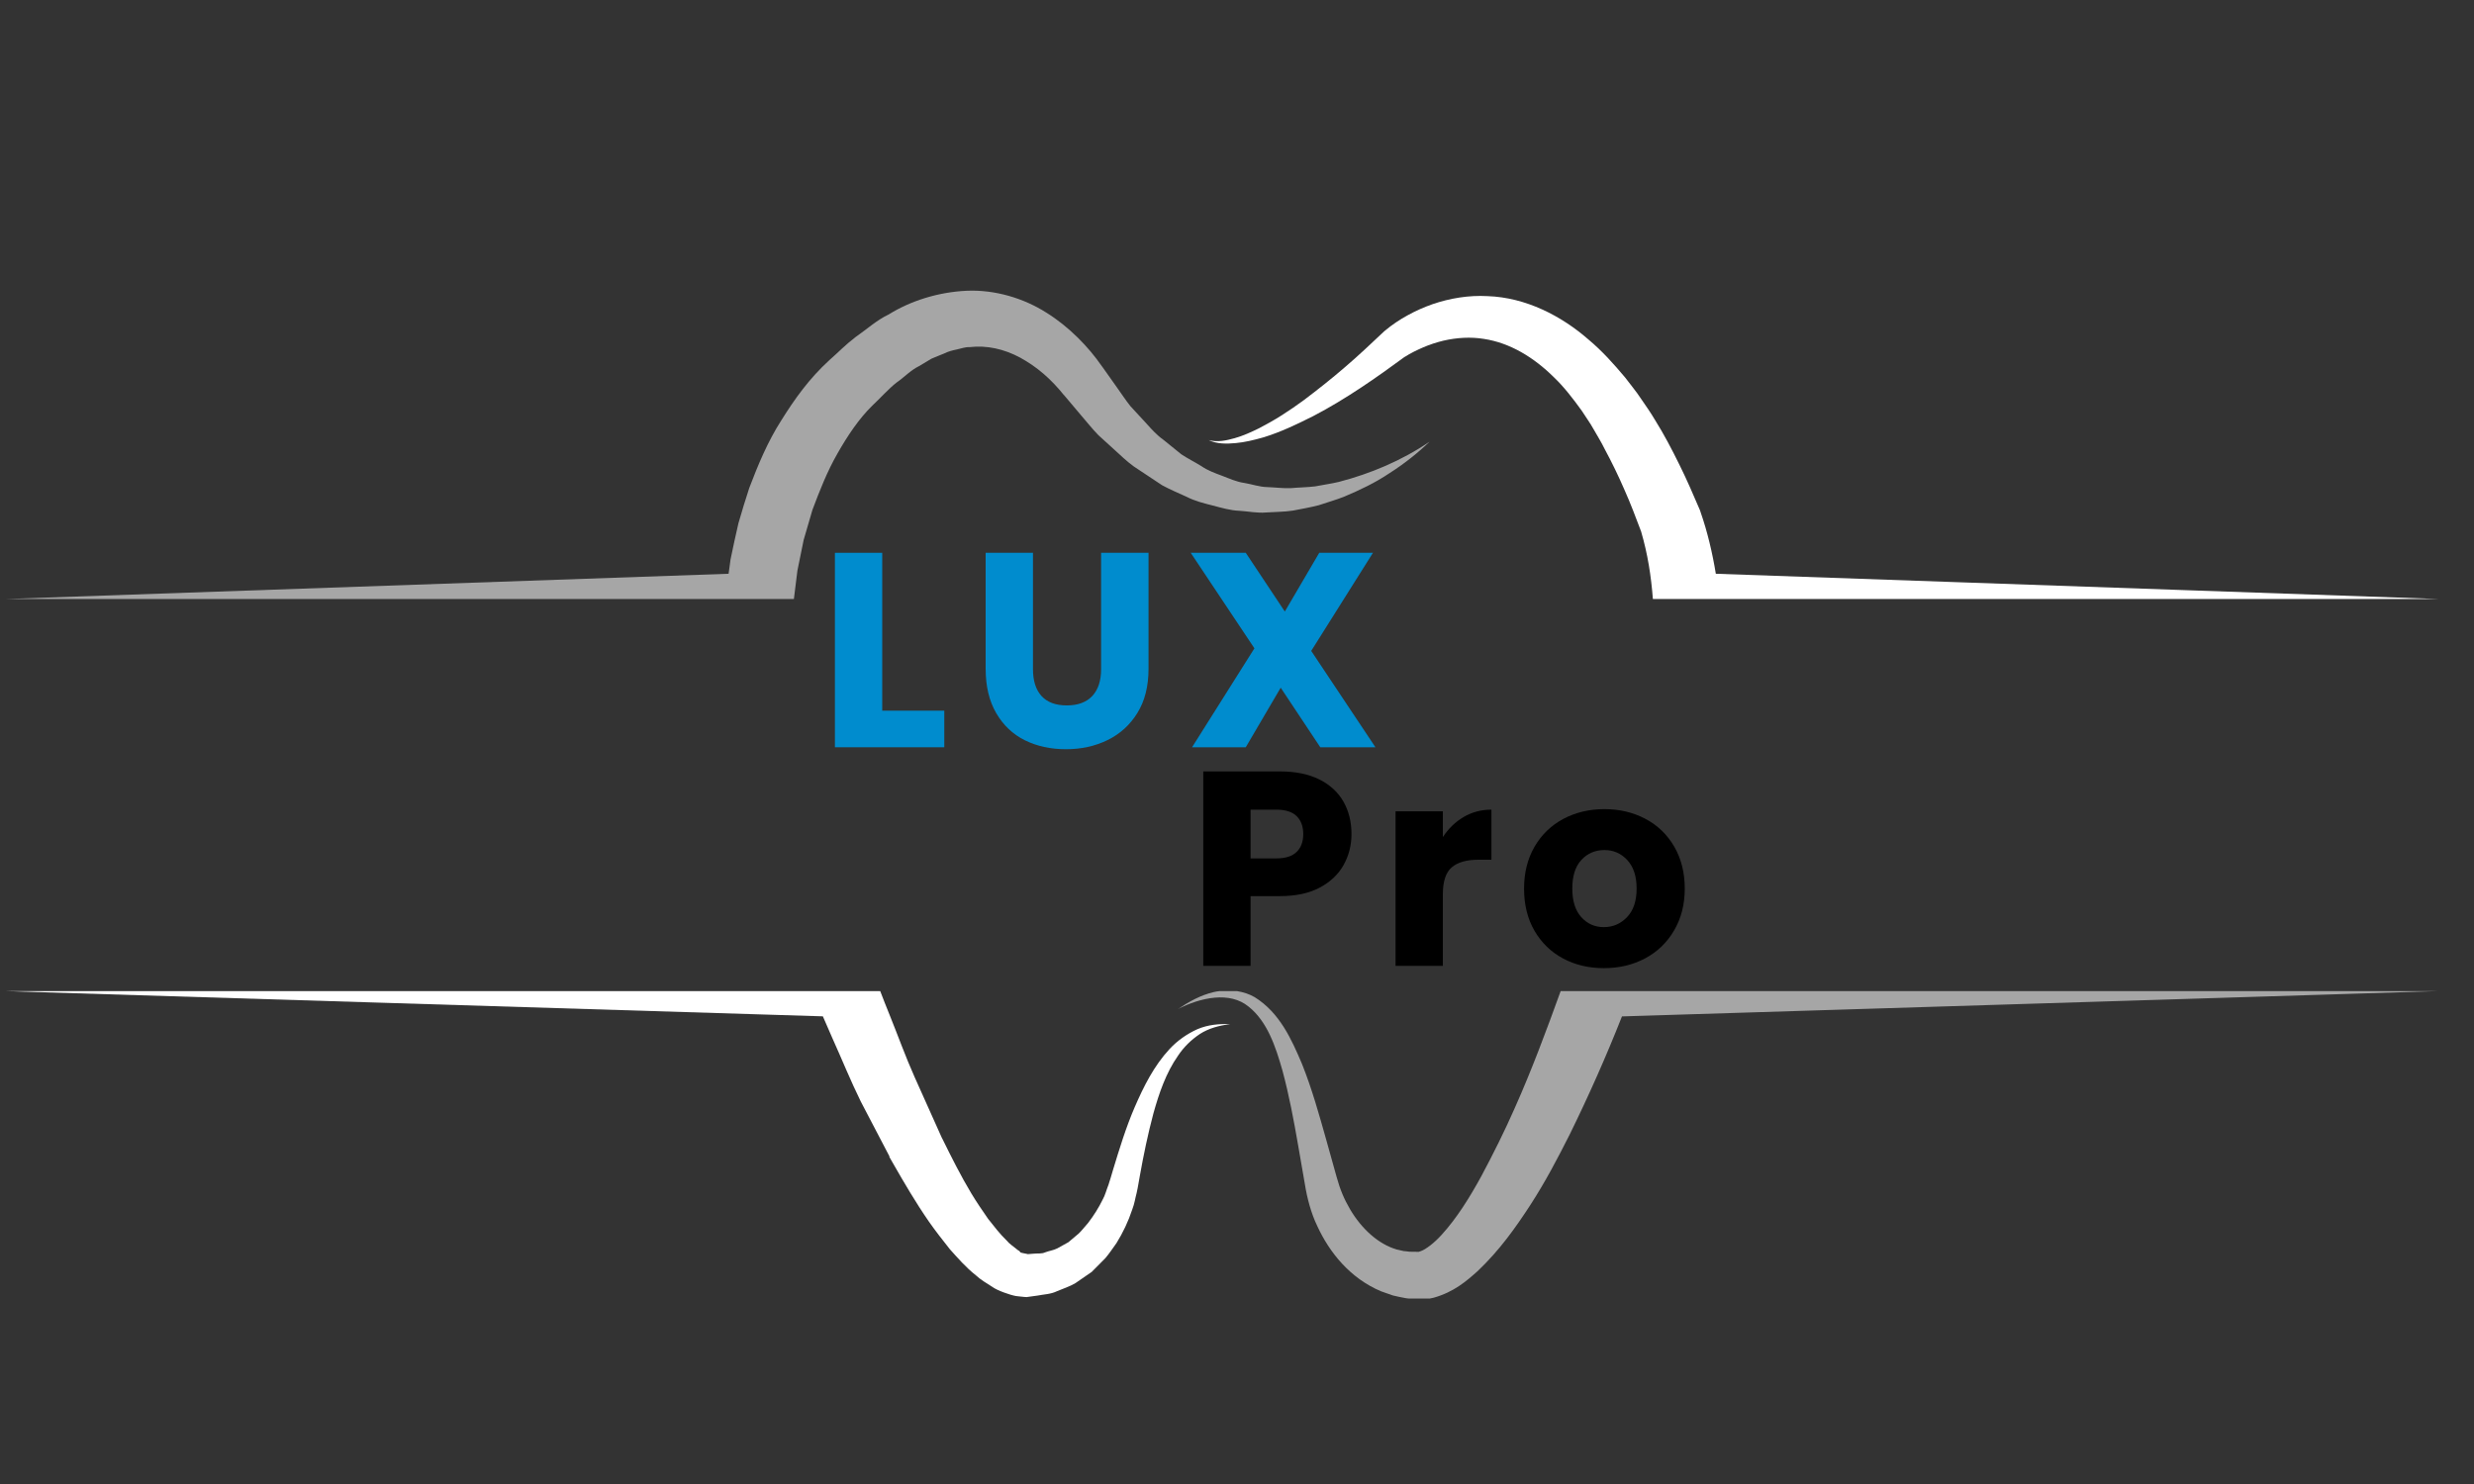 <svg xmlns="http://www.w3.org/2000/svg" xmlns:xlink="http://www.w3.org/1999/xlink" width="500" zoomAndPan="magnify" viewBox="0 0 375 225" height="300" preserveAspectRatio="xMidYMid meet" version="1.0"><rect x="0" y="0" width="375" height="225" fill="#333333" stroke="none"/><defs><g/><clipPath id="0b27602257"><path d="M 0.699 150 L 187 150 L 187 196.883 L 0.699 196.883 Z M 0.699 150 " clip-rule="nonzero"/></clipPath><clipPath id="1654285310"><path d="M 0.699 44 L 217 44 L 217 91 L 0.699 91 Z M 0.699 44 " clip-rule="nonzero"/></clipPath><clipPath id="e9bd9698d9"><path d="M 178 150 L 369.699 150 L 369.699 196.883 L 178 196.883 Z M 178 150 " clip-rule="nonzero"/></clipPath><clipPath id="cb3f1823bb"><path d="M 183 44 L 369.699 44 L 369.699 91 L 183 91 Z M 183 44 " clip-rule="nonzero"/></clipPath></defs><g clip-path="url(#0b27602257)"><path fill="#ffffff" d="M 124.727 154.094 C 125.207 155.207 125.695 156.316 126.18 157.426 C 127.625 160.625 128.898 163.809 130.48 167.02 L 134.816 175.316 L 134.809 175.414 L 135.371 176.395 C 137.07 179.363 138.797 182.316 140.781 185.188 C 141.777 186.617 142.879 188.016 143.98 189.41 C 145.207 190.766 146.379 192.145 147.934 193.371 C 148.602 194.008 149.562 194.566 150.43 195.125 C 151.137 195.652 153.059 196.332 153.984 196.5 L 154.602 196.57 L 154.91 196.602 L 155.059 196.617 L 155.137 196.629 C 156.074 196.695 155.41 196.645 155.629 196.66 L 155.648 196.656 L 155.695 196.648 L 157.227 196.438 C 158.234 196.238 159.273 196.234 160.211 195.77 C 161.156 195.367 162.148 195.062 163.012 194.543 L 165.484 192.836 L 167.539 190.766 C 168.164 190.039 168.672 189.238 169.227 188.484 C 170.211 186.891 171.012 185.23 171.629 183.359 C 171.984 182.43 172.055 181.723 172.285 180.883 C 172.523 179.828 172.594 179.199 172.762 178.336 C 173.336 175.105 174 171.93 174.828 168.816 C 175.691 165.73 176.742 162.66 178.547 160.082 C 179.418 158.762 180.547 157.66 181.871 156.773 C 183.211 155.906 184.793 155.484 186.457 155.277 C 184.828 155.211 183.098 155.355 181.496 156.043 C 179.934 156.746 178.469 157.77 177.285 159.043 C 174.91 161.605 173.355 164.727 172.008 167.832 C 170.656 170.957 169.68 174.18 168.711 177.367 C 168.48 178.105 168.219 179.098 168.023 179.625 C 167.727 180.355 167.492 181.285 167.152 181.852 C 166.57 183.062 165.781 184.316 164.906 185.449 C 164.43 185.969 164.008 186.547 163.508 187.023 L 161.953 188.336 L 160.246 189.285 C 159.672 189.57 159.035 189.648 158.453 189.867 C 157.883 190.141 157.203 190.008 156.594 190.086 L 155.812 190.148 L 155.539 190.09 L 154.934 189.969 C 154.48 189.891 154.652 189.719 154.48 189.66 C 154.406 189.594 154.289 189.574 154.008 189.316 C 153.535 188.918 153.051 188.645 152.578 188.074 C 151.609 187.156 150.695 185.957 149.781 184.809 C 148.918 183.555 148.047 182.301 147.246 180.969 C 145.637 178.293 144.211 175.445 142.805 172.586 L 142.812 172.625 L 142.699 172.379 L 138.633 163.301 C 137.273 160.266 136.098 156.98 134.824 153.832 C 134.34 152.656 133.879 151.461 133.422 150.27 L 0.836 150.27 Z M 124.727 154.094 " fill-opacity="1" fill-rule="nonzero"/></g><g clip-path="url(#1654285310)"><path fill="#a6a6a6" d="M 0.836 90.82 L 120.336 90.82 L 120.867 86.527 L 121.816 81.863 L 123.145 77.312 C 124.246 74.379 125.398 71.434 126.945 68.75 C 128.461 66.078 130.227 63.438 132.219 61.504 C 133.43 60.363 134.727 58.918 135.863 58.027 C 137.039 57.227 138 56.145 139.324 55.5 L 141.191 54.383 C 141.828 54.09 142.477 53.871 143.113 53.594 C 143.746 53.273 144.391 53.117 145.035 52.984 C 145.68 52.844 146.328 52.598 146.973 52.629 C 149.551 52.332 152.164 52.895 154.637 54.223 C 157.148 55.609 159.285 57.406 161.391 60.059 L 161.219 59.832 L 163.836 62.934 C 164.727 63.953 165.543 65.012 166.492 65.98 L 169.523 68.738 C 170.512 69.66 171.52 70.57 172.715 71.293 L 176.145 73.57 C 177.355 74.223 178.645 74.77 179.898 75.34 C 181.121 75.969 182.473 76.305 183.816 76.645 C 185.152 76.988 186.469 77.391 187.852 77.445 C 189.223 77.523 190.566 77.824 191.934 77.699 C 193.293 77.602 194.652 77.621 195.98 77.414 C 197.305 77.156 198.625 76.93 199.914 76.594 C 201.172 76.168 202.449 75.809 203.672 75.332 C 206.105 74.312 208.469 73.191 210.625 71.734 C 212.809 70.344 214.844 68.738 216.688 66.969 C 212.461 69.84 207.727 71.82 202.949 73.062 C 201.75 73.348 200.523 73.512 199.324 73.746 C 198.113 73.891 196.891 73.898 195.695 74.008 C 194.492 74.062 193.289 73.895 192.105 73.852 C 190.906 73.84 189.766 73.41 188.605 73.223 C 187.434 73.062 186.355 72.562 185.258 72.145 C 184.16 71.734 183.066 71.344 182.086 70.664 C 181.086 70.043 180.043 69.531 179.07 68.887 L 176.324 66.664 C 175.367 65.988 174.566 65.102 173.77 64.211 L 171.359 61.598 C 170.605 60.672 169.957 59.633 169.25 58.668 L 167.172 55.734 L 167.004 55.508 C 165.008 52.613 162.051 49.543 158.617 47.41 C 155.168 45.215 150.812 43.895 146.496 44.086 C 142.223 44.289 138.047 45.598 134.707 47.676 C 132.891 48.535 131.363 49.938 129.699 51.09 C 128.105 52.305 127.059 53.43 125.711 54.605 C 122.652 57.398 120.441 60.508 118.422 63.742 C 116.363 66.961 114.91 70.457 113.574 73.973 C 112.992 75.75 112.438 77.547 111.926 79.344 C 111.523 81.164 111.09 82.984 110.734 84.812 L 110.438 86.992 Z M 0.836 90.82 " fill-opacity="1" fill-rule="nonzero"/></g><g clip-path="url(#e9bd9698d9)"><path fill="#a6a6a6" d="M 369.668 150.266 L 236.559 150.266 C 234.391 156.273 232.168 162.25 229.594 168.016 C 228.047 171.531 226.336 174.953 224.566 178.27 C 222.777 181.555 220.777 184.75 218.516 187.219 C 217.43 188.426 216.117 189.434 215.367 189.691 C 215.223 189.754 215.023 189.785 215.094 189.801 L 213.641 189.781 C 213.352 189.73 213.066 189.711 212.766 189.684 L 211.707 189.441 C 208.93 188.637 206.375 186.305 204.633 183.336 C 203.734 181.801 203.129 180.367 202.609 178.48 L 201.016 172.777 C 199.938 168.957 198.863 165.09 197.348 161.301 C 195.785 157.629 193.992 153.562 190.191 151.195 C 189.355 150.703 188.438 150.422 187.512 150.27 L 184.82 150.27 C 184.539 150.316 184.246 150.34 183.977 150.414 C 181.965 150.887 180.195 151.883 178.559 152.98 C 181.996 151.234 186.414 150.266 189.258 152.621 C 192.074 154.852 193.359 158.672 194.387 162.305 C 195.391 166.016 196.109 169.859 196.781 173.734 L 197.797 179.594 C 198.109 181.566 198.715 183.93 199.668 185.891 C 201.512 189.895 204.641 193.809 209.348 195.789 L 211.129 196.414 C 211.785 196.578 212.48 196.715 213.164 196.84 L 214.668 197.008 C 215.727 197.07 216.512 196.945 217.324 196.754 C 220.391 195.879 222.234 194.27 223.949 192.746 C 227.27 189.602 229.703 186.168 231.969 182.688 C 234.223 179.211 236.125 175.59 237.949 171.965 C 240.836 166.082 243.477 160.133 245.852 154.105 Z M 369.668 150.266 " fill-opacity="1" fill-rule="nonzero"/></g><g clip-path="url(#cb3f1823bb)"><path fill="#ffffff" d="M 260.078 86.992 C 259.562 83.832 258.805 80.641 257.809 77.77 L 257.68 77.375 C 256.68 75.047 255.684 72.715 254.543 70.426 C 253.418 68.141 252.23 65.859 250.852 63.66 C 250.199 62.547 249.438 61.48 248.703 60.402 C 247.996 59.316 247.121 58.297 246.34 57.246 C 244.633 55.211 242.859 53.215 240.75 51.457 C 236.68 47.906 231.293 45.098 225.473 44.898 C 222.602 44.742 219.758 45.223 217.133 46.121 C 215.828 46.582 214.566 47.141 213.363 47.805 C 212.18 48.445 210.977 49.258 209.996 50.082 L 209.82 50.223 C 207.867 52.059 205.922 53.914 203.887 55.648 C 201.859 57.402 199.762 59.062 197.625 60.672 C 196.551 61.457 195.449 62.223 194.324 62.938 C 193.199 63.66 192.039 64.301 190.859 64.922 C 189.664 65.512 188.445 66.066 187.164 66.43 C 185.895 66.793 184.535 67.082 183.211 66.727 C 184.457 67.332 185.938 67.305 187.309 67.18 C 188.703 67.051 190.07 66.715 191.418 66.336 C 194.105 65.527 196.617 64.309 199.105 63.059 C 204.043 60.48 208.594 57.285 213.051 54.008 L 212.875 54.145 C 213.848 53.516 214.75 53.09 215.758 52.648 C 216.746 52.227 217.758 51.902 218.781 51.652 C 220.832 51.18 222.91 51.059 224.898 51.379 C 228.883 51.977 232.484 54.18 235.531 57.195 C 237.082 58.672 238.434 60.449 239.738 62.246 C 240.336 63.203 241.008 64.082 241.555 65.086 C 242.121 66.074 242.719 67.031 243.223 68.066 C 244.305 70.074 245.32 72.156 246.238 74.285 C 247.156 76.336 247.953 78.461 248.754 80.582 C 249.77 84.066 250.266 87.316 250.539 90.82 L 369.664 90.82 Z M 260.078 86.992 " fill-opacity="1" fill-rule="nonzero"/></g><g fill="#008cce" fill-opacity="1"><g transform="translate(123.944, 113.297)"><g><path d="M 9.781 -5.547 L 19.188 -5.547 L 19.188 0 L 2.609 0 L 2.609 -29.484 L 9.781 -29.484 Z M 9.781 -5.547 "/></g></g></g><g fill="#008cce" fill-opacity="1"><g transform="translate(146.918, 113.297)"><g><path d="M 9.656 -29.484 L 9.656 -11.844 C 9.656 -10.082 10.086 -8.723 10.953 -7.766 C 11.828 -6.816 13.102 -6.344 14.781 -6.344 C 16.457 -6.344 17.742 -6.816 18.641 -7.766 C 19.535 -8.723 19.984 -10.082 19.984 -11.844 L 19.984 -29.484 L 27.172 -29.484 L 27.172 -11.891 C 27.172 -9.254 26.609 -7.023 25.484 -5.203 C 24.367 -3.391 22.863 -2.02 20.969 -1.094 C 19.082 -0.164 16.977 0.297 14.656 0.297 C 12.332 0.297 10.254 -0.156 8.422 -1.062 C 6.586 -1.977 5.141 -3.352 4.078 -5.188 C 3.016 -7.02 2.484 -9.254 2.484 -11.891 L 2.484 -29.484 Z M 9.656 -29.484 "/></g></g></g><g fill="#008cce" fill-opacity="1"><g transform="translate(179.468, 113.297)"><g><path d="M 20.656 0 L 14.656 -9.031 L 9.359 0 L 1.219 0 L 10.672 -15 L 1.016 -29.484 L 9.359 -29.484 L 15.281 -20.578 L 20.5 -29.484 L 28.641 -29.484 L 19.281 -14.609 L 29.016 0 Z M 20.656 0 "/></g></g></g><g fill="#000000" fill-opacity="1"><g transform="translate(179.775, 146.444)"><g><path d="M 25.078 -19.984 C 25.078 -18.285 24.68 -16.727 23.891 -15.312 C 23.109 -13.895 21.906 -12.75 20.281 -11.875 C 18.656 -11.008 16.641 -10.578 14.234 -10.578 L 9.781 -10.578 L 9.781 0 L 2.609 0 L 2.609 -29.484 L 14.234 -29.484 C 16.586 -29.484 18.578 -29.078 20.203 -28.266 C 21.828 -27.453 23.047 -26.332 23.859 -24.906 C 24.672 -23.477 25.078 -21.836 25.078 -19.984 Z M 13.688 -16.297 C 15.062 -16.297 16.082 -16.617 16.75 -17.266 C 17.426 -17.91 17.766 -18.816 17.766 -19.984 C 17.766 -21.16 17.426 -22.07 16.75 -22.719 C 16.082 -23.363 15.062 -23.688 13.688 -23.688 L 9.781 -23.688 L 9.781 -16.297 Z M 13.688 -16.297 "/></g></g></g><g fill="#000000" fill-opacity="1"><g transform="translate(208.923, 146.444)"><g><path d="M 9.781 -19.531 C 10.625 -20.82 11.676 -21.836 12.938 -22.578 C 14.195 -23.316 15.598 -23.688 17.141 -23.688 L 17.141 -16.094 L 15.156 -16.094 C 13.363 -16.094 12.02 -15.707 11.125 -14.938 C 10.227 -14.164 9.781 -12.812 9.781 -10.875 L 9.781 0 L 2.609 0 L 2.609 -23.438 L 9.781 -23.438 Z M 9.781 -19.531 "/></g></g></g><g fill="#000000" fill-opacity="1"><g transform="translate(229.839, 146.444)"><g><path d="M 13.266 0.344 C 10.973 0.344 8.91 -0.145 7.078 -1.125 C 5.242 -2.113 3.801 -3.516 2.75 -5.328 C 1.695 -7.148 1.172 -9.281 1.172 -11.719 C 1.172 -14.125 1.703 -16.242 2.766 -18.078 C 3.836 -19.91 5.297 -21.316 7.141 -22.297 C 8.984 -23.273 11.055 -23.766 13.359 -23.766 C 15.648 -23.766 17.719 -23.273 19.562 -22.297 C 21.414 -21.316 22.875 -19.91 23.938 -18.078 C 25 -16.242 25.531 -14.125 25.531 -11.719 C 25.531 -9.312 24.988 -7.191 23.906 -5.359 C 22.832 -3.523 21.363 -2.113 19.5 -1.125 C 17.645 -0.145 15.566 0.344 13.266 0.344 Z M 13.266 -5.875 C 14.641 -5.875 15.812 -6.379 16.781 -7.391 C 17.75 -8.398 18.234 -9.844 18.234 -11.719 C 18.234 -13.594 17.758 -15.035 16.812 -16.047 C 15.875 -17.055 14.723 -17.562 13.359 -17.562 C 11.953 -17.562 10.785 -17.062 9.859 -16.062 C 8.941 -15.07 8.484 -13.625 8.484 -11.719 C 8.484 -9.844 8.938 -8.398 9.844 -7.391 C 10.758 -6.379 11.898 -5.875 13.266 -5.875 Z M 13.266 -5.875 "/></g></g></g></svg>